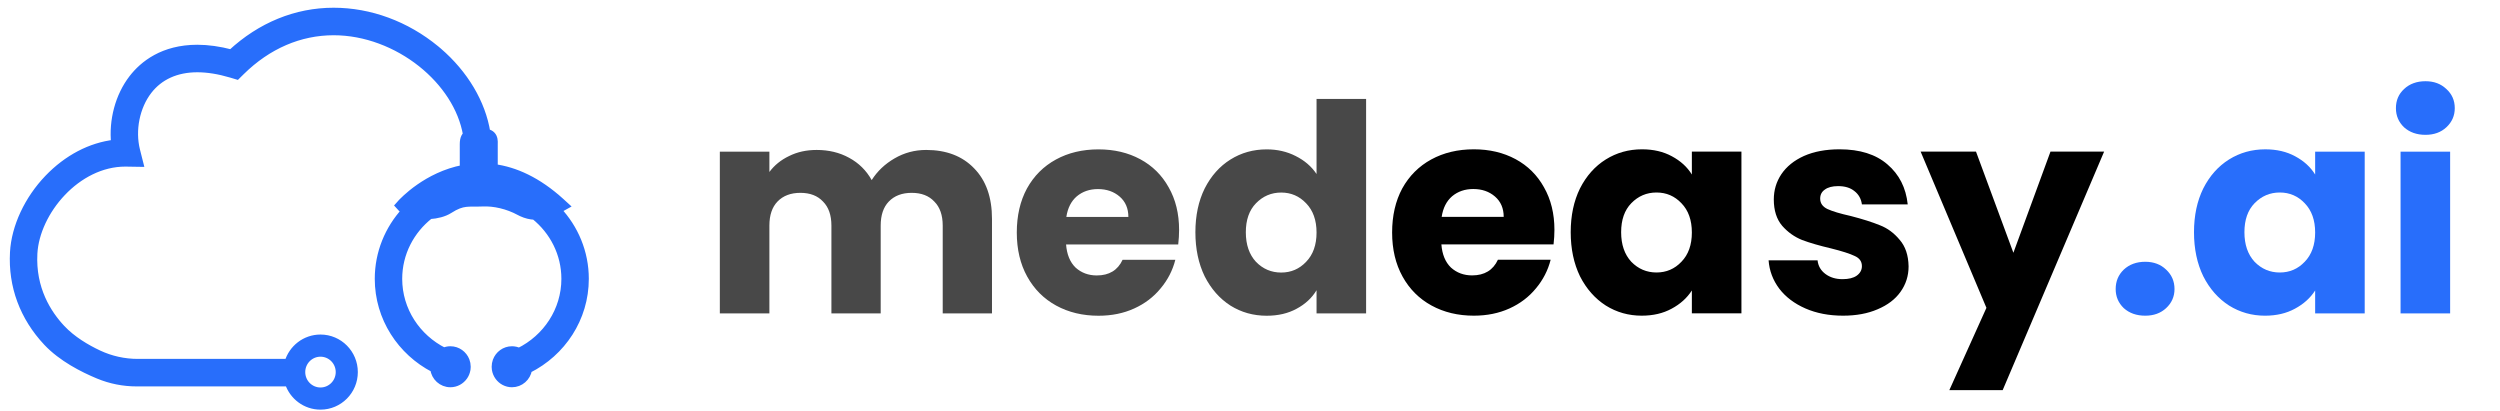 <svg width="152" height="25" viewBox="0 0 152 25" fill="none" xmlns="http://www.w3.org/2000/svg">
<g clip-path="url(#clip0_9923_53548)">
<path d="M8.166 9.913L8.486 9.918L8.408 9.609L8.291 9.144C7.982 7.91 8.272 6.48 9.021 5.512C9.696 4.639 10.716 4.169 11.997 4.169C12.62 4.169 13.312 4.28 14.056 4.501L14.262 4.563L14.401 4.605L14.504 4.503L14.657 4.352C16.278 2.754 18.224 1.918 20.286 1.918C22.216 1.918 24.127 2.668 25.618 3.853C27.063 5.003 28.095 6.547 28.375 8.186C28.333 8.224 28.296 8.269 28.266 8.326C28.201 8.447 28.179 8.596 28.179 8.763V10.251C27.066 10.46 26.147 10.955 25.5 11.405C25.155 11.645 24.885 11.873 24.7 12.043C24.607 12.127 24.536 12.197 24.487 12.247C24.463 12.272 24.444 12.291 24.431 12.305C24.425 12.312 24.42 12.317 24.416 12.321C24.415 12.323 24.413 12.325 24.412 12.326C24.412 12.326 24.411 12.327 24.411 12.327L24.411 12.328H24.41L24.262 12.492L24.411 12.655C24.471 12.723 24.544 12.779 24.626 12.828C23.624 13.921 23.011 15.368 23.011 16.953C23.011 19.327 24.383 21.39 26.382 22.422C26.442 22.925 26.865 23.32 27.384 23.32C27.726 23.32 28.027 23.147 28.209 22.887C28.29 22.771 28.348 22.637 28.375 22.493L28.385 22.43C28.39 22.389 28.394 22.344 28.394 22.299C28.394 22.168 28.37 22.042 28.325 21.926C28.178 21.548 27.813 21.277 27.384 21.277C27.243 21.277 27.11 21.307 26.989 21.359C25.35 20.537 24.229 18.869 24.229 16.953C24.229 15.397 24.97 14.005 26.127 13.096C26.553 13.068 26.993 12.965 27.315 12.759C27.748 12.481 28.04 12.389 28.312 12.356C28.454 12.338 28.596 12.336 28.762 12.336C28.925 12.336 29.112 12.339 29.326 12.329C30.04 12.294 30.864 12.483 31.579 12.87L31.711 12.936C31.986 13.064 32.254 13.124 32.509 13.136C33.638 14.046 34.357 15.419 34.357 16.953C34.357 18.883 33.22 20.561 31.561 21.377C31.43 21.314 31.283 21.277 31.128 21.277C30.69 21.277 30.32 21.559 30.179 21.948C30.139 22.058 30.118 22.177 30.118 22.299C30.118 22.351 30.122 22.4 30.128 22.445L30.129 22.45C30.154 22.618 30.219 22.772 30.315 22.904C30.498 23.155 30.794 23.32 31.128 23.32C31.633 23.32 32.046 22.946 32.123 22.463C34.167 21.444 35.575 19.359 35.575 16.953C35.575 15.337 34.938 13.866 33.902 12.765C33.961 12.735 34.018 12.704 34.071 12.675L34.369 12.51L34.117 12.28C32.679 10.97 31.296 10.37 30.038 10.201V8.763C30.048 8.576 30.039 8.364 29.898 8.216C29.824 8.138 29.732 8.098 29.646 8.078C29.628 8.073 29.608 8.07 29.589 8.066C29.303 6.262 28.241 4.483 26.652 3.119L26.491 2.984C24.699 1.51 22.496 0.695 20.286 0.695C17.999 0.695 15.853 1.576 14.061 3.234C13.338 3.045 12.645 2.946 11.997 2.946C9.912 2.946 8.703 3.93 8.059 4.762C7.227 5.837 6.836 7.325 6.982 8.718C5.51 8.886 4.09 9.631 2.928 10.841C1.705 12.115 0.917 13.793 0.832 15.344C0.72 17.391 1.424 19.284 2.858 20.81C3.755 21.763 5.045 22.419 5.983 22.807C6.725 23.115 7.509 23.269 8.311 23.269H17.544C17.813 24.088 18.579 24.681 19.485 24.681C20.617 24.681 21.531 23.758 21.531 22.623C21.531 21.489 20.617 20.565 19.485 20.565C18.553 20.565 17.77 21.192 17.522 22.046H8.372C7.552 22.046 6.735 21.865 5.993 21.516C5.259 21.172 4.394 20.662 3.744 19.971C2.902 19.075 1.931 17.563 2.048 15.411C2.117 14.152 2.765 12.771 3.781 11.702C4.795 10.635 6.153 9.904 7.619 9.904C7.645 9.904 7.666 9.904 7.687 9.905L7.69 9.905L8.166 9.913ZM19.485 23.784C18.851 23.784 18.334 23.266 18.334 22.623C18.334 21.981 18.851 21.462 19.485 21.462C20.12 21.462 20.637 21.981 20.637 22.623C20.637 23.266 20.12 23.784 19.485 23.784Z" fill="#286EFB" stroke="#286EFB" stroke-width="0.45"/>
<path d="M56.312 9.117C57.534 9.117 58.504 9.487 59.22 10.227C59.949 10.967 60.313 11.995 60.313 13.311V19.056H57.317V13.716C57.317 13.082 57.147 12.595 56.806 12.254C56.477 11.901 56.019 11.725 55.431 11.725C54.844 11.725 54.38 11.901 54.039 12.254C53.71 12.595 53.546 13.082 53.546 13.716V19.056H50.55V13.716C50.55 13.082 50.38 12.595 50.039 12.254C49.71 11.901 49.252 11.725 48.664 11.725C48.077 11.725 47.613 11.901 47.272 12.254C46.944 12.595 46.779 13.082 46.779 13.716V19.056H43.766V9.223H46.779V10.456C47.084 10.045 47.484 9.722 47.977 9.487C48.471 9.24 49.029 9.117 49.651 9.117C50.392 9.117 51.049 9.276 51.625 9.593C52.212 9.91 52.671 10.362 52.999 10.95C53.34 10.409 53.804 9.969 54.392 9.628C54.979 9.287 55.619 9.117 56.312 9.117ZM71.689 13.981C71.689 14.263 71.671 14.556 71.636 14.862H64.817C64.864 15.473 65.057 15.943 65.398 16.272C65.751 16.589 66.179 16.747 66.684 16.747C67.436 16.747 67.959 16.43 68.253 15.796H71.46C71.296 16.442 70.996 17.023 70.561 17.54C70.138 18.057 69.604 18.463 68.958 18.756C68.312 19.05 67.589 19.197 66.79 19.197C65.827 19.197 64.969 18.991 64.217 18.58C63.465 18.169 62.878 17.581 62.455 16.818C62.032 16.054 61.821 15.161 61.821 14.139C61.821 13.117 62.026 12.224 62.438 11.461C62.861 10.697 63.448 10.11 64.2 9.699C64.952 9.287 65.815 9.082 66.79 9.082C67.742 9.082 68.588 9.282 69.328 9.681C70.068 10.08 70.644 10.65 71.055 11.39C71.478 12.13 71.689 12.994 71.689 13.981ZM68.605 13.188C68.605 12.671 68.429 12.26 68.077 11.954C67.724 11.649 67.284 11.496 66.755 11.496C66.25 11.496 65.821 11.643 65.469 11.937C65.128 12.23 64.916 12.647 64.834 13.188H68.605ZM72.68 14.122C72.68 13.111 72.868 12.224 73.244 11.461C73.632 10.697 74.154 10.11 74.812 9.699C75.47 9.287 76.204 9.082 77.015 9.082C77.661 9.082 78.248 9.217 78.777 9.487C79.317 9.757 79.74 10.121 80.046 10.58V6.016H83.059V19.056H80.046V17.646C79.764 18.116 79.359 18.492 78.83 18.774C78.313 19.056 77.708 19.197 77.015 19.197C76.204 19.197 75.47 18.991 74.812 18.58C74.154 18.157 73.632 17.564 73.244 16.8C72.868 16.025 72.68 15.132 72.68 14.122ZM80.046 14.139C80.046 13.387 79.834 12.794 79.412 12.36C79 11.925 78.495 11.707 77.896 11.707C77.297 11.707 76.786 11.925 76.363 12.36C75.952 12.783 75.746 13.37 75.746 14.122C75.746 14.874 75.952 15.473 76.363 15.919C76.786 16.354 77.297 16.571 77.896 16.571C78.495 16.571 79 16.354 79.412 15.919C79.834 15.485 80.046 14.891 80.046 14.139Z" fill="#484848"/>
<path d="M94.509 13.977C94.509 14.259 94.491 14.553 94.456 14.858H87.636C87.683 15.469 87.877 15.939 88.218 16.268C88.57 16.585 88.999 16.744 89.504 16.744C90.256 16.744 90.779 16.427 91.073 15.792H94.28C94.115 16.438 93.816 17.02 93.381 17.537C92.958 18.054 92.424 18.459 91.778 18.753C91.131 19.046 90.409 19.193 89.61 19.193C88.647 19.193 87.789 18.988 87.037 18.576C86.285 18.165 85.698 17.578 85.275 16.814C84.852 16.051 84.641 15.158 84.641 14.136C84.641 13.114 84.846 12.221 85.257 11.457C85.68 10.694 86.268 10.106 87.02 9.695C87.772 9.284 88.635 9.078 89.61 9.078C90.562 9.078 91.407 9.278 92.148 9.677C92.888 10.077 93.463 10.646 93.874 11.387C94.297 12.127 94.509 12.99 94.509 13.977ZM91.425 13.184C91.425 12.667 91.249 12.256 90.896 11.95C90.544 11.645 90.103 11.492 89.575 11.492C89.07 11.492 88.641 11.639 88.288 11.933C87.948 12.227 87.736 12.644 87.654 13.184H91.425ZM95.499 14.118C95.499 13.108 95.687 12.221 96.063 11.457C96.451 10.694 96.974 10.106 97.632 9.695C98.289 9.284 99.024 9.078 99.834 9.078C100.527 9.078 101.132 9.219 101.649 9.501C102.178 9.783 102.583 10.153 102.865 10.611V9.219H105.879V19.052H102.865V17.66C102.571 18.118 102.16 18.488 101.632 18.77C101.115 19.052 100.51 19.193 99.817 19.193C99.018 19.193 98.289 18.988 97.632 18.576C96.974 18.153 96.451 17.56 96.063 16.797C95.687 16.021 95.499 15.128 95.499 14.118ZM102.865 14.136C102.865 13.384 102.654 12.79 102.231 12.356C101.82 11.921 101.314 11.704 100.715 11.704C100.116 11.704 99.605 11.921 99.182 12.356C98.771 12.779 98.565 13.366 98.565 14.118C98.565 14.87 98.771 15.469 99.182 15.915C99.605 16.35 100.116 16.567 100.715 16.567C101.314 16.567 101.82 16.35 102.231 15.915C102.654 15.481 102.865 14.887 102.865 14.136ZM112.059 19.193C111.201 19.193 110.438 19.046 109.768 18.753C109.098 18.459 108.57 18.059 108.182 17.554C107.794 17.037 107.577 16.462 107.53 15.827H110.508C110.543 16.168 110.702 16.444 110.984 16.656C111.266 16.867 111.613 16.973 112.024 16.973C112.4 16.973 112.687 16.902 112.887 16.761C113.099 16.609 113.204 16.415 113.204 16.18C113.204 15.898 113.058 15.692 112.764 15.563C112.47 15.422 111.994 15.269 111.336 15.105C110.632 14.94 110.044 14.77 109.574 14.594C109.104 14.406 108.699 14.118 108.358 13.73C108.018 13.331 107.847 12.796 107.847 12.127C107.847 11.563 108 11.052 108.305 10.594C108.623 10.124 109.081 9.754 109.68 9.483C110.291 9.213 111.013 9.078 111.847 9.078C113.081 9.078 114.05 9.384 114.755 9.994C115.472 10.605 115.883 11.416 115.989 12.426H113.204C113.157 12.086 113.005 11.815 112.746 11.616C112.5 11.416 112.171 11.316 111.759 11.316C111.407 11.316 111.137 11.387 110.949 11.528C110.761 11.657 110.667 11.839 110.667 12.074C110.667 12.356 110.814 12.567 111.107 12.708C111.413 12.849 111.883 12.99 112.517 13.131C113.246 13.319 113.839 13.507 114.297 13.695C114.755 13.871 115.155 14.165 115.495 14.576C115.848 14.976 116.03 15.516 116.042 16.197C116.042 16.773 115.877 17.29 115.548 17.748C115.231 18.195 114.767 18.547 114.156 18.805C113.557 19.064 112.858 19.193 112.059 19.193ZM127.93 9.219L121.762 23.722H118.519L120.775 18.717L116.775 9.219H120.141L122.414 15.369L124.669 9.219H127.93Z" fill="black"/>
<path d="M130.43 19.194C129.902 19.194 129.467 19.041 129.126 18.735C128.797 18.418 128.633 18.031 128.633 17.573C128.633 17.102 128.797 16.709 129.126 16.392C129.467 16.075 129.902 15.916 130.43 15.916C130.947 15.916 131.37 16.075 131.699 16.392C132.04 16.709 132.21 17.102 132.21 17.573C132.21 18.031 132.04 18.418 131.699 18.735C131.37 19.041 130.947 19.194 130.43 19.194ZM133.395 14.119C133.395 13.108 133.583 12.221 133.959 11.458C134.346 10.694 134.869 10.107 135.527 9.695C136.185 9.284 136.919 9.079 137.73 9.079C138.423 9.079 139.028 9.22 139.545 9.502C140.073 9.784 140.479 10.154 140.761 10.612V9.22H143.774V19.053H140.761V17.661C140.467 18.119 140.056 18.489 139.527 18.771C139.01 19.053 138.405 19.194 137.712 19.194C136.913 19.194 136.185 18.988 135.527 18.577C134.869 18.154 134.346 17.561 133.959 16.797C133.583 16.022 133.395 15.129 133.395 14.119ZM140.761 14.136C140.761 13.384 140.549 12.791 140.126 12.356C139.715 11.922 139.21 11.704 138.611 11.704C138.012 11.704 137.501 11.922 137.078 12.356C136.666 12.779 136.461 13.367 136.461 14.119C136.461 14.87 136.666 15.47 137.078 15.916C137.501 16.351 138.012 16.568 138.611 16.568C139.21 16.568 139.715 16.351 140.126 15.916C140.549 15.481 140.761 14.888 140.761 14.136ZM147.47 8.198C146.941 8.198 146.506 8.045 146.166 7.739C145.837 7.422 145.672 7.035 145.672 6.576C145.672 6.106 145.837 5.719 146.166 5.413C146.506 5.096 146.941 4.938 147.47 4.938C147.987 4.938 148.41 5.096 148.739 5.413C149.079 5.719 149.25 6.106 149.25 6.576C149.25 7.035 149.079 7.422 148.739 7.739C148.41 8.045 147.987 8.198 147.47 8.198ZM148.968 9.22V19.053H145.954V9.22H148.968Z" fill="#286EFB"/>
</g>
<defs>
<clipPath id="clip0_9923_53548">
<rect width="151.255" height="24.475" fill="white" transform="translate(0.57 0.453)"/>
</clipPath>
</defs>
</svg>
